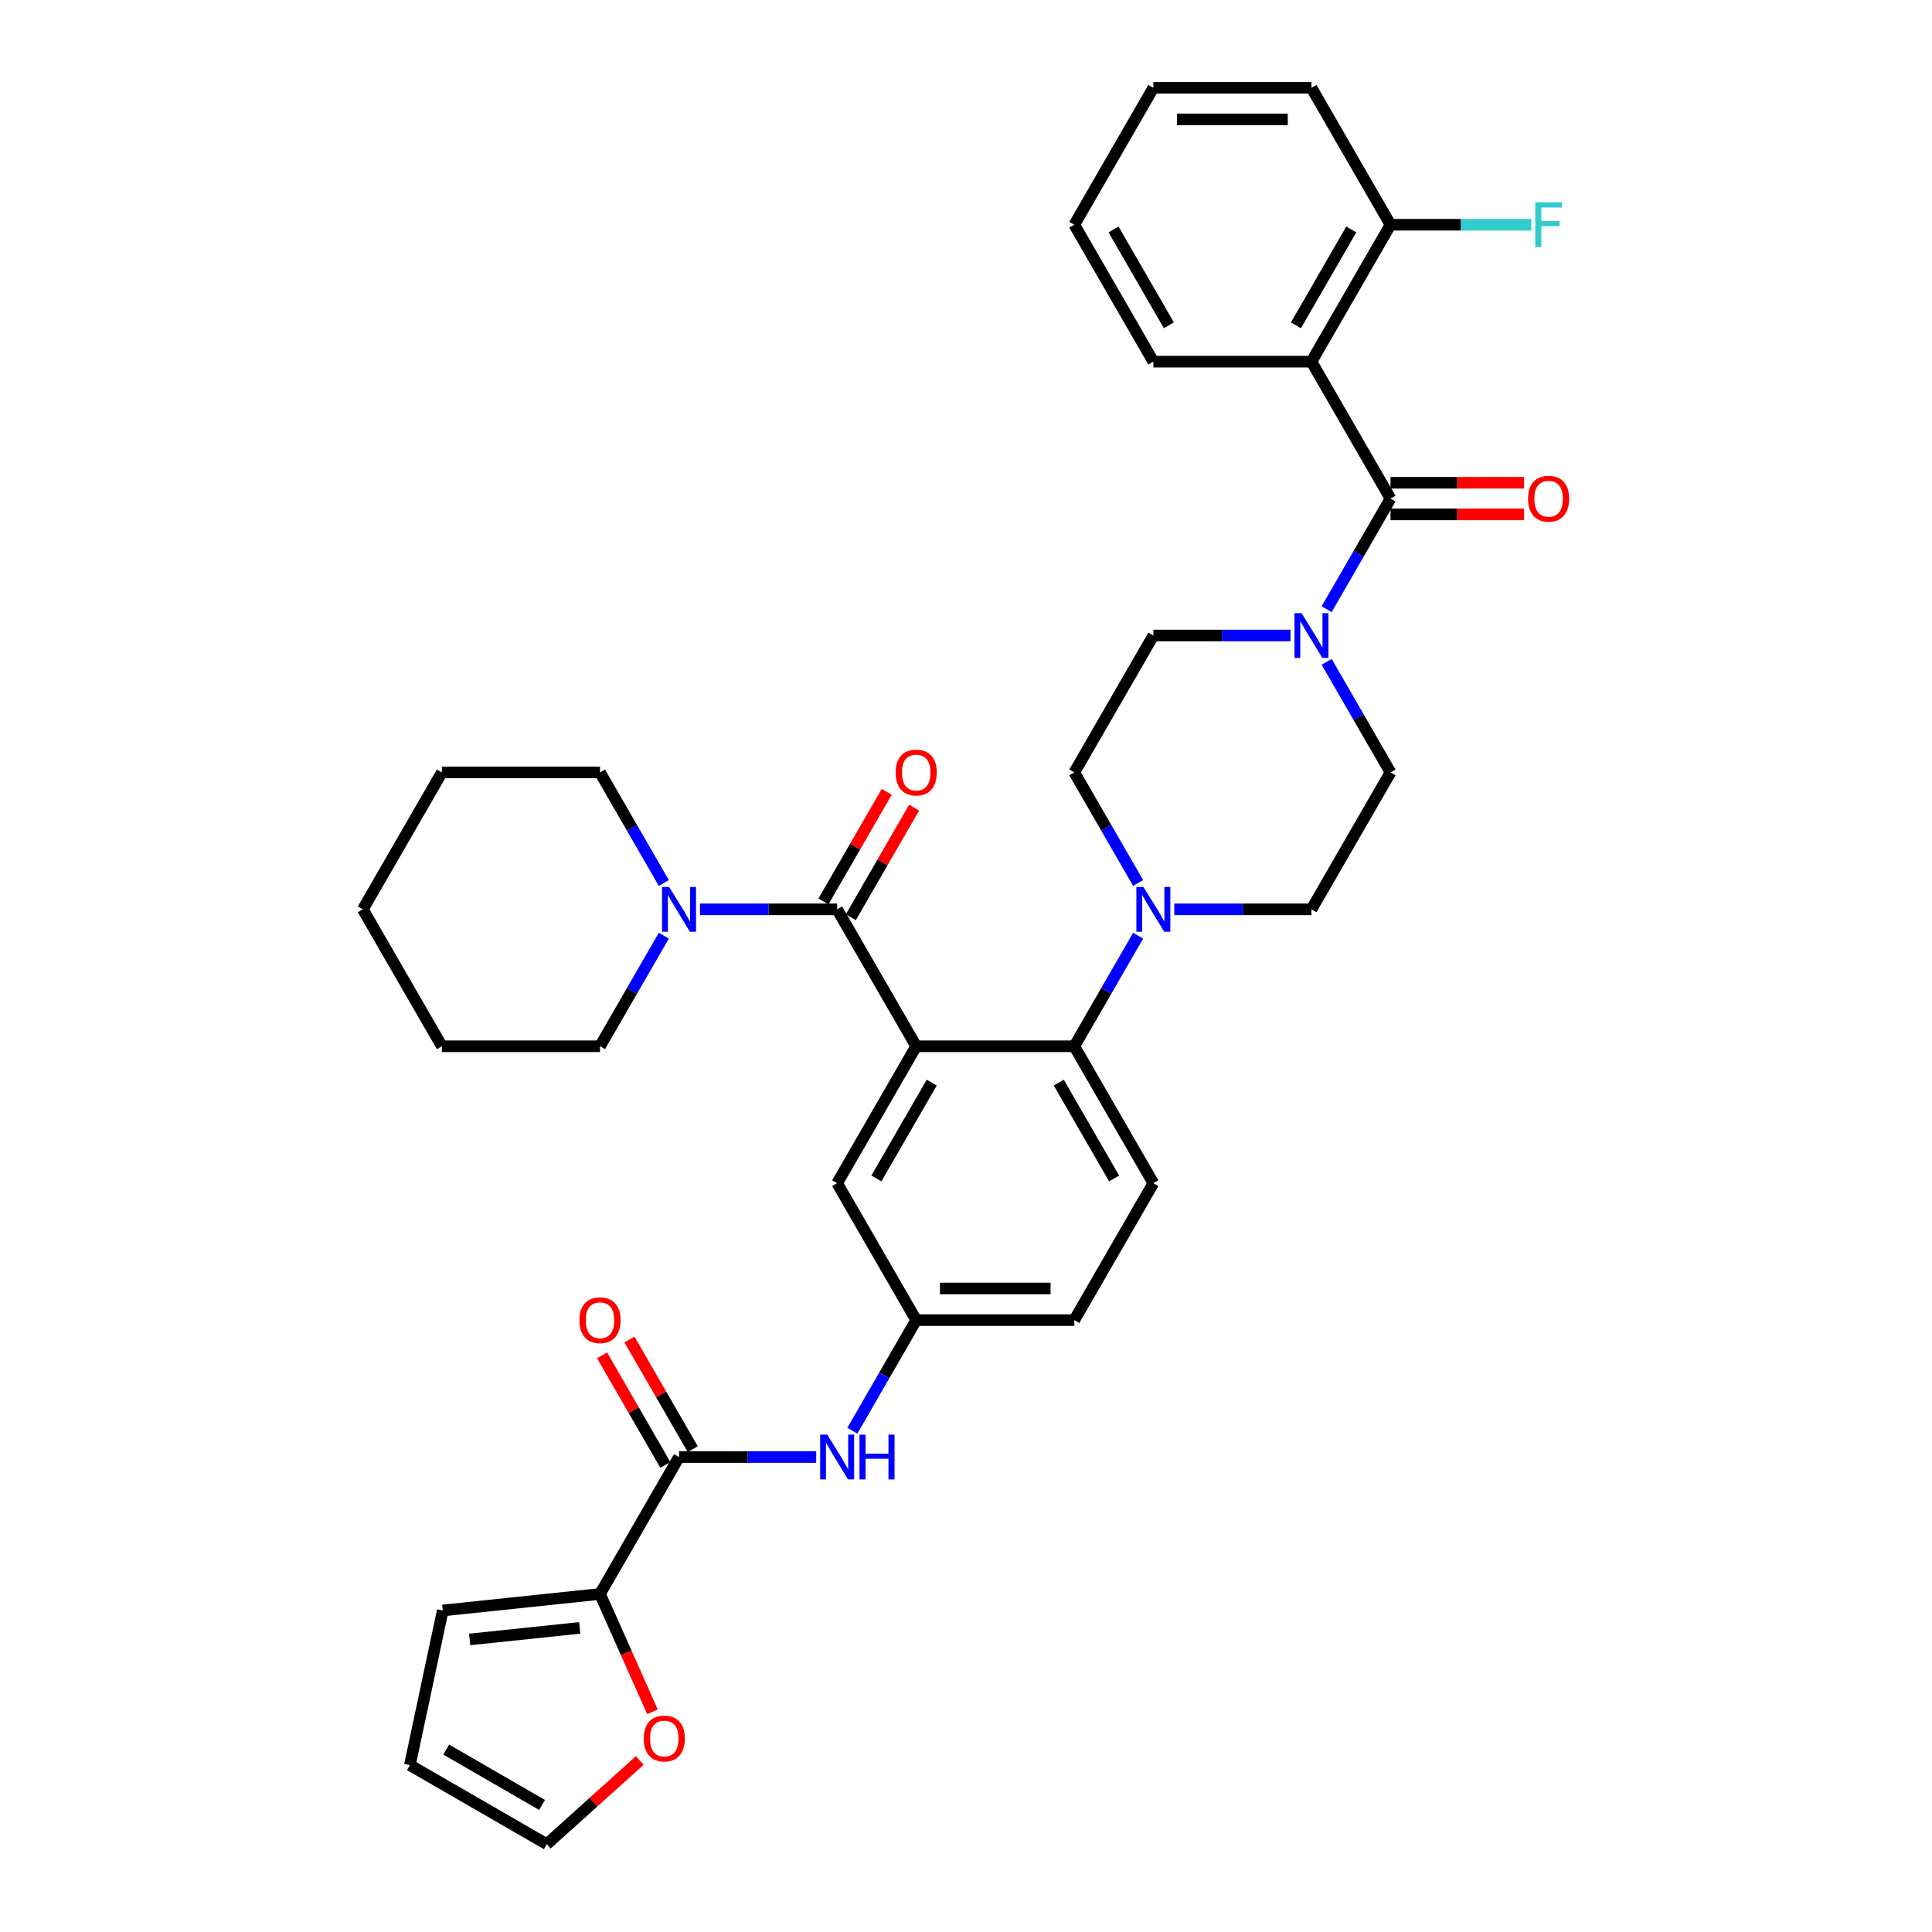 <?xml version='1.0' encoding='iso-8859-1'?>
<svg version='1.1' baseProfile='full'
              xmlns='http://www.w3.org/2000/svg'
                      xmlns:rdkit='http://www.rdkit.org/xml'
                      xmlns:xlink='http://www.w3.org/1999/xlink'
                  xml:space='preserve'
width='1000px' height='1000px' viewBox='0 0 1000 1000'>
<!-- END OF HEADER -->
<rect style='opacity:1.0;fill:#FFFFFF;stroke:none' width='1000' height='1000' x='0' y='0'> </rect>
<path class='bond-0' d='M 422.47,754.158 L 386.971,754.158' style='fill:none;fill-rule:evenodd;stroke:#0000FF;stroke-width:6px;stroke-linecap:butt;stroke-linejoin:miter;stroke-opacity:1' />
<path class='bond-0' d='M 386.971,754.158 L 351.471,754.158' style='fill:none;fill-rule:evenodd;stroke:#000000;stroke-width:6px;stroke-linecap:butt;stroke-linejoin:miter;stroke-opacity:1' />
<path class='bond-1' d='M 441.177,740.525 L 457.699,711.906' style='fill:none;fill-rule:evenodd;stroke:#0000FF;stroke-width:6px;stroke-linecap:butt;stroke-linejoin:miter;stroke-opacity:1' />
<path class='bond-1' d='M 457.699,711.906 L 474.222,683.288' style='fill:none;fill-rule:evenodd;stroke:#000000;stroke-width:6px;stroke-linecap:butt;stroke-linejoin:miter;stroke-opacity:1' />
<path class='bond-2' d='M 310.554,825.029 L 324.132,855.526' style='fill:none;fill-rule:evenodd;stroke:#000000;stroke-width:6px;stroke-linecap:butt;stroke-linejoin:miter;stroke-opacity:1' />
<path class='bond-2' d='M 324.132,855.526 L 337.711,886.023' style='fill:none;fill-rule:evenodd;stroke:#FF0000;stroke-width:6px;stroke-linecap:butt;stroke-linejoin:miter;stroke-opacity:1' />
<path class='bond-3' d='M 310.554,825.029 L 229.168,833.583' style='fill:none;fill-rule:evenodd;stroke:#000000;stroke-width:6px;stroke-linecap:butt;stroke-linejoin:miter;stroke-opacity:1' />
<path class='bond-3' d='M 300.057,842.589 L 243.087,848.577' style='fill:none;fill-rule:evenodd;stroke:#000000;stroke-width:6px;stroke-linecap:butt;stroke-linejoin:miter;stroke-opacity:1' />
<path class='bond-4' d='M 310.554,825.029 L 351.471,754.158' style='fill:none;fill-rule:evenodd;stroke:#000000;stroke-width:6px;stroke-linecap:butt;stroke-linejoin:miter;stroke-opacity:1' />
<path class='bond-5' d='M 358.558,750.067 L 342.177,721.694' style='fill:none;fill-rule:evenodd;stroke:#000000;stroke-width:6px;stroke-linecap:butt;stroke-linejoin:miter;stroke-opacity:1' />
<path class='bond-5' d='M 342.177,721.694 L 325.796,693.321' style='fill:none;fill-rule:evenodd;stroke:#FF0000;stroke-width:6px;stroke-linecap:butt;stroke-linejoin:miter;stroke-opacity:1' />
<path class='bond-5' d='M 344.384,758.25 L 328.003,729.877' style='fill:none;fill-rule:evenodd;stroke:#000000;stroke-width:6px;stroke-linecap:butt;stroke-linejoin:miter;stroke-opacity:1' />
<path class='bond-5' d='M 328.003,729.877 L 311.622,701.504' style='fill:none;fill-rule:evenodd;stroke:#FF0000;stroke-width:6px;stroke-linecap:butt;stroke-linejoin:miter;stroke-opacity:1' />
<path class='bond-6' d='M 331.155,911.209 L 307.09,932.877' style='fill:none;fill-rule:evenodd;stroke:#FF0000;stroke-width:6px;stroke-linecap:butt;stroke-linejoin:miter;stroke-opacity:1' />
<path class='bond-6' d='M 307.09,932.877 L 283.025,954.545' style='fill:none;fill-rule:evenodd;stroke:#000000;stroke-width:6px;stroke-linecap:butt;stroke-linejoin:miter;stroke-opacity:1' />
<path class='bond-7' d='M 678.807,187.195 L 719.724,116.325' style='fill:none;fill-rule:evenodd;stroke:#000000;stroke-width:6px;stroke-linecap:butt;stroke-linejoin:miter;stroke-opacity:1' />
<path class='bond-7' d='M 670.771,168.381 L 699.413,118.772' style='fill:none;fill-rule:evenodd;stroke:#000000;stroke-width:6px;stroke-linecap:butt;stroke-linejoin:miter;stroke-opacity:1' />
<path class='bond-8' d='M 678.807,187.195 L 596.973,187.195' style='fill:none;fill-rule:evenodd;stroke:#000000;stroke-width:6px;stroke-linecap:butt;stroke-linejoin:miter;stroke-opacity:1' />
<path class='bond-9' d='M 678.807,187.195 L 719.724,258.066' style='fill:none;fill-rule:evenodd;stroke:#000000;stroke-width:6px;stroke-linecap:butt;stroke-linejoin:miter;stroke-opacity:1' />
<path class='bond-10' d='M 667.973,328.936 L 632.473,328.936' style='fill:none;fill-rule:evenodd;stroke:#0000FF;stroke-width:6px;stroke-linecap:butt;stroke-linejoin:miter;stroke-opacity:1' />
<path class='bond-10' d='M 632.473,328.936 L 596.973,328.936' style='fill:none;fill-rule:evenodd;stroke:#000000;stroke-width:6px;stroke-linecap:butt;stroke-linejoin:miter;stroke-opacity:1' />
<path class='bond-11' d='M 686.679,315.302 L 703.202,286.684' style='fill:none;fill-rule:evenodd;stroke:#0000FF;stroke-width:6px;stroke-linecap:butt;stroke-linejoin:miter;stroke-opacity:1' />
<path class='bond-11' d='M 703.202,286.684 L 719.724,258.066' style='fill:none;fill-rule:evenodd;stroke:#000000;stroke-width:6px;stroke-linecap:butt;stroke-linejoin:miter;stroke-opacity:1' />
<path class='bond-12' d='M 686.679,342.57 L 703.202,371.188' style='fill:none;fill-rule:evenodd;stroke:#0000FF;stroke-width:6px;stroke-linecap:butt;stroke-linejoin:miter;stroke-opacity:1' />
<path class='bond-12' d='M 703.202,371.188 L 719.724,399.806' style='fill:none;fill-rule:evenodd;stroke:#000000;stroke-width:6px;stroke-linecap:butt;stroke-linejoin:miter;stroke-opacity:1' />
<path class='bond-13' d='M 719.724,266.249 L 754.299,266.249' style='fill:none;fill-rule:evenodd;stroke:#000000;stroke-width:6px;stroke-linecap:butt;stroke-linejoin:miter;stroke-opacity:1' />
<path class='bond-13' d='M 754.299,266.249 L 788.874,266.249' style='fill:none;fill-rule:evenodd;stroke:#FF0000;stroke-width:6px;stroke-linecap:butt;stroke-linejoin:miter;stroke-opacity:1' />
<path class='bond-13' d='M 719.724,249.882 L 754.299,249.882' style='fill:none;fill-rule:evenodd;stroke:#000000;stroke-width:6px;stroke-linecap:butt;stroke-linejoin:miter;stroke-opacity:1' />
<path class='bond-13' d='M 754.299,249.882 L 788.874,249.882' style='fill:none;fill-rule:evenodd;stroke:#FF0000;stroke-width:6px;stroke-linecap:butt;stroke-linejoin:miter;stroke-opacity:1' />
<path class='bond-14' d='M 719.724,116.325 L 756.173,116.325' style='fill:none;fill-rule:evenodd;stroke:#000000;stroke-width:6px;stroke-linecap:butt;stroke-linejoin:miter;stroke-opacity:1' />
<path class='bond-14' d='M 756.173,116.325 L 792.622,116.325' style='fill:none;fill-rule:evenodd;stroke:#33CCCC;stroke-width:6px;stroke-linecap:butt;stroke-linejoin:miter;stroke-opacity:1' />
<path class='bond-15' d='M 719.724,116.325 L 678.807,45.455' style='fill:none;fill-rule:evenodd;stroke:#000000;stroke-width:6px;stroke-linecap:butt;stroke-linejoin:miter;stroke-opacity:1' />
<path class='bond-16' d='M 596.973,328.936 L 556.056,399.806' style='fill:none;fill-rule:evenodd;stroke:#000000;stroke-width:6px;stroke-linecap:butt;stroke-linejoin:miter;stroke-opacity:1' />
<path class='bond-17' d='M 607.808,470.677 L 643.308,470.677' style='fill:none;fill-rule:evenodd;stroke:#0000FF;stroke-width:6px;stroke-linecap:butt;stroke-linejoin:miter;stroke-opacity:1' />
<path class='bond-17' d='M 643.308,470.677 L 678.807,470.677' style='fill:none;fill-rule:evenodd;stroke:#000000;stroke-width:6px;stroke-linecap:butt;stroke-linejoin:miter;stroke-opacity:1' />
<path class='bond-18' d='M 589.102,484.31 L 572.579,512.929' style='fill:none;fill-rule:evenodd;stroke:#0000FF;stroke-width:6px;stroke-linecap:butt;stroke-linejoin:miter;stroke-opacity:1' />
<path class='bond-18' d='M 572.579,512.929 L 556.056,541.547' style='fill:none;fill-rule:evenodd;stroke:#000000;stroke-width:6px;stroke-linecap:butt;stroke-linejoin:miter;stroke-opacity:1' />
<path class='bond-19' d='M 589.102,457.043 L 572.579,428.425' style='fill:none;fill-rule:evenodd;stroke:#0000FF;stroke-width:6px;stroke-linecap:butt;stroke-linejoin:miter;stroke-opacity:1' />
<path class='bond-19' d='M 572.579,428.425 L 556.056,399.806' style='fill:none;fill-rule:evenodd;stroke:#000000;stroke-width:6px;stroke-linecap:butt;stroke-linejoin:miter;stroke-opacity:1' />
<path class='bond-20' d='M 440.392,474.768 L 456.773,446.396' style='fill:none;fill-rule:evenodd;stroke:#000000;stroke-width:6px;stroke-linecap:butt;stroke-linejoin:miter;stroke-opacity:1' />
<path class='bond-20' d='M 456.773,446.396 L 473.154,418.023' style='fill:none;fill-rule:evenodd;stroke:#FF0000;stroke-width:6px;stroke-linecap:butt;stroke-linejoin:miter;stroke-opacity:1' />
<path class='bond-20' d='M 426.218,466.585 L 442.599,438.212' style='fill:none;fill-rule:evenodd;stroke:#000000;stroke-width:6px;stroke-linecap:butt;stroke-linejoin:miter;stroke-opacity:1' />
<path class='bond-20' d='M 442.599,438.212 L 458.98,409.839' style='fill:none;fill-rule:evenodd;stroke:#FF0000;stroke-width:6px;stroke-linecap:butt;stroke-linejoin:miter;stroke-opacity:1' />
<path class='bond-21' d='M 433.305,470.677 L 397.806,470.677' style='fill:none;fill-rule:evenodd;stroke:#000000;stroke-width:6px;stroke-linecap:butt;stroke-linejoin:miter;stroke-opacity:1' />
<path class='bond-21' d='M 397.806,470.677 L 362.306,470.677' style='fill:none;fill-rule:evenodd;stroke:#0000FF;stroke-width:6px;stroke-linecap:butt;stroke-linejoin:miter;stroke-opacity:1' />
<path class='bond-22' d='M 433.305,470.677 L 474.222,541.547' style='fill:none;fill-rule:evenodd;stroke:#000000;stroke-width:6px;stroke-linecap:butt;stroke-linejoin:miter;stroke-opacity:1' />
<path class='bond-23' d='M 343.6,484.31 L 327.077,512.929' style='fill:none;fill-rule:evenodd;stroke:#0000FF;stroke-width:6px;stroke-linecap:butt;stroke-linejoin:miter;stroke-opacity:1' />
<path class='bond-23' d='M 327.077,512.929 L 310.554,541.547' style='fill:none;fill-rule:evenodd;stroke:#000000;stroke-width:6px;stroke-linecap:butt;stroke-linejoin:miter;stroke-opacity:1' />
<path class='bond-24' d='M 343.6,457.043 L 327.077,428.425' style='fill:none;fill-rule:evenodd;stroke:#0000FF;stroke-width:6px;stroke-linecap:butt;stroke-linejoin:miter;stroke-opacity:1' />
<path class='bond-24' d='M 327.077,428.425 L 310.554,399.806' style='fill:none;fill-rule:evenodd;stroke:#000000;stroke-width:6px;stroke-linecap:butt;stroke-linejoin:miter;stroke-opacity:1' />
<path class='bond-25' d='M 310.554,399.806 L 228.72,399.806' style='fill:none;fill-rule:evenodd;stroke:#000000;stroke-width:6px;stroke-linecap:butt;stroke-linejoin:miter;stroke-opacity:1' />
<path class='bond-26' d='M 310.554,541.547 L 228.72,541.547' style='fill:none;fill-rule:evenodd;stroke:#000000;stroke-width:6px;stroke-linecap:butt;stroke-linejoin:miter;stroke-opacity:1' />
<path class='bond-27' d='M 474.222,541.547 L 433.305,612.418' style='fill:none;fill-rule:evenodd;stroke:#000000;stroke-width:6px;stroke-linecap:butt;stroke-linejoin:miter;stroke-opacity:1' />
<path class='bond-27' d='M 482.259,560.361 L 453.617,609.97' style='fill:none;fill-rule:evenodd;stroke:#000000;stroke-width:6px;stroke-linecap:butt;stroke-linejoin:miter;stroke-opacity:1' />
<path class='bond-28' d='M 474.222,541.547 L 556.056,541.547' style='fill:none;fill-rule:evenodd;stroke:#000000;stroke-width:6px;stroke-linecap:butt;stroke-linejoin:miter;stroke-opacity:1' />
<path class='bond-29' d='M 433.305,612.418 L 474.222,683.288' style='fill:none;fill-rule:evenodd;stroke:#000000;stroke-width:6px;stroke-linecap:butt;stroke-linejoin:miter;stroke-opacity:1' />
<path class='bond-30' d='M 556.056,541.547 L 596.973,612.418' style='fill:none;fill-rule:evenodd;stroke:#000000;stroke-width:6px;stroke-linecap:butt;stroke-linejoin:miter;stroke-opacity:1' />
<path class='bond-30' d='M 548.02,560.361 L 576.662,609.97' style='fill:none;fill-rule:evenodd;stroke:#000000;stroke-width:6px;stroke-linecap:butt;stroke-linejoin:miter;stroke-opacity:1' />
<path class='bond-31' d='M 474.222,683.288 L 556.056,683.288' style='fill:none;fill-rule:evenodd;stroke:#000000;stroke-width:6px;stroke-linecap:butt;stroke-linejoin:miter;stroke-opacity:1' />
<path class='bond-31' d='M 486.497,666.921 L 543.781,666.921' style='fill:none;fill-rule:evenodd;stroke:#000000;stroke-width:6px;stroke-linecap:butt;stroke-linejoin:miter;stroke-opacity:1' />
<path class='bond-32' d='M 596.973,612.418 L 556.056,683.288' style='fill:none;fill-rule:evenodd;stroke:#000000;stroke-width:6px;stroke-linecap:butt;stroke-linejoin:miter;stroke-opacity:1' />
<path class='bond-33' d='M 228.72,399.806 L 187.803,470.677' style='fill:none;fill-rule:evenodd;stroke:#000000;stroke-width:6px;stroke-linecap:butt;stroke-linejoin:miter;stroke-opacity:1' />
<path class='bond-34' d='M 228.72,541.547 L 187.803,470.677' style='fill:none;fill-rule:evenodd;stroke:#000000;stroke-width:6px;stroke-linecap:butt;stroke-linejoin:miter;stroke-opacity:1' />
<path class='bond-35' d='M 678.807,470.677 L 719.724,399.806' style='fill:none;fill-rule:evenodd;stroke:#000000;stroke-width:6px;stroke-linecap:butt;stroke-linejoin:miter;stroke-opacity:1' />
<path class='bond-36' d='M 596.973,187.195 L 556.056,116.325' style='fill:none;fill-rule:evenodd;stroke:#000000;stroke-width:6px;stroke-linecap:butt;stroke-linejoin:miter;stroke-opacity:1' />
<path class='bond-36' d='M 605.01,168.381 L 576.368,118.772' style='fill:none;fill-rule:evenodd;stroke:#000000;stroke-width:6px;stroke-linecap:butt;stroke-linejoin:miter;stroke-opacity:1' />
<path class='bond-37' d='M 678.807,45.455 L 596.973,45.455' style='fill:none;fill-rule:evenodd;stroke:#000000;stroke-width:6px;stroke-linecap:butt;stroke-linejoin:miter;stroke-opacity:1' />
<path class='bond-37' d='M 666.532,61.821 L 609.248,61.821' style='fill:none;fill-rule:evenodd;stroke:#000000;stroke-width:6px;stroke-linecap:butt;stroke-linejoin:miter;stroke-opacity:1' />
<path class='bond-38' d='M 556.056,116.325 L 596.973,45.455' style='fill:none;fill-rule:evenodd;stroke:#000000;stroke-width:6px;stroke-linecap:butt;stroke-linejoin:miter;stroke-opacity:1' />
<path class='bond-39' d='M 229.168,833.583 L 212.154,913.628' style='fill:none;fill-rule:evenodd;stroke:#000000;stroke-width:6px;stroke-linecap:butt;stroke-linejoin:miter;stroke-opacity:1' />
<path class='bond-40' d='M 283.025,954.545 L 212.154,913.628' style='fill:none;fill-rule:evenodd;stroke:#000000;stroke-width:6px;stroke-linecap:butt;stroke-linejoin:miter;stroke-opacity:1' />
<path class='bond-40' d='M 280.577,934.234 L 230.968,905.592' style='fill:none;fill-rule:evenodd;stroke:#000000;stroke-width:6px;stroke-linecap:butt;stroke-linejoin:miter;stroke-opacity:1' />
<path  class='atom-0' d='M 428.182 742.571
L 435.777 754.846
Q 436.53 756.057, 437.741 758.25
Q 438.952 760.443, 439.017 760.574
L 439.017 742.571
L 442.094 742.571
L 442.094 765.746
L 438.919 765.746
L 430.768 752.325
Q 429.819 750.754, 428.804 748.954
Q 427.822 747.153, 427.528 746.597
L 427.528 765.746
L 424.516 765.746
L 424.516 742.571
L 428.182 742.571
' fill='#0000FF'/>
<path  class='atom-0' d='M 444.877 742.571
L 448.019 742.571
L 448.019 752.423
L 459.869 752.423
L 459.869 742.571
L 463.011 742.571
L 463.011 765.746
L 459.869 765.746
L 459.869 755.042
L 448.019 755.042
L 448.019 765.746
L 444.877 765.746
L 444.877 742.571
' fill='#0000FF'/>
<path  class='atom-3' d='M 299.916 683.353
Q 299.916 677.789, 302.665 674.679
Q 305.415 671.569, 310.554 671.569
Q 315.693 671.569, 318.443 674.679
Q 321.193 677.789, 321.193 683.353
Q 321.193 688.984, 318.41 692.191
Q 315.628 695.367, 310.554 695.367
Q 305.448 695.367, 302.665 692.191
Q 299.916 689.016, 299.916 683.353
M 310.554 692.748
Q 314.089 692.748, 315.988 690.391
Q 317.919 688.002, 317.919 683.353
Q 317.919 678.803, 315.988 676.512
Q 314.089 674.188, 310.554 674.188
Q 307.019 674.188, 305.088 676.479
Q 303.189 678.771, 303.189 683.353
Q 303.189 688.034, 305.088 690.391
Q 307.019 692.748, 310.554 692.748
' fill='#FF0000'/>
<path  class='atom-4' d='M 333.201 899.853
Q 333.201 894.289, 335.95 891.179
Q 338.7 888.069, 343.839 888.069
Q 348.978 888.069, 351.728 891.179
Q 354.477 894.289, 354.477 899.853
Q 354.477 905.483, 351.695 908.691
Q 348.913 911.866, 343.839 911.866
Q 338.733 911.866, 335.95 908.691
Q 333.201 905.516, 333.201 899.853
M 343.839 909.248
Q 347.374 909.248, 349.273 906.891
Q 351.204 904.501, 351.204 899.853
Q 351.204 895.303, 349.273 893.012
Q 347.374 890.688, 343.839 890.688
Q 340.304 890.688, 338.373 892.979
Q 336.474 895.271, 336.474 899.853
Q 336.474 904.534, 338.373 906.891
Q 340.304 909.248, 343.839 909.248
' fill='#FF0000'/>
<path  class='atom-6' d='M 673.685 317.348
L 681.279 329.623
Q 682.032 330.835, 683.243 333.028
Q 684.454 335.221, 684.519 335.352
L 684.519 317.348
L 687.596 317.348
L 687.596 340.524
L 684.421 340.524
L 676.271 327.103
Q 675.321 325.532, 674.307 323.731
Q 673.325 321.931, 673.03 321.375
L 673.03 340.524
L 670.018 340.524
L 670.018 317.348
L 673.685 317.348
' fill='#0000FF'/>
<path  class='atom-8' d='M 790.92 258.131
Q 790.92 252.566, 793.67 249.457
Q 796.419 246.347, 801.559 246.347
Q 806.698 246.347, 809.447 249.457
Q 812.197 252.566, 812.197 258.131
Q 812.197 263.761, 809.415 266.969
Q 806.632 270.144, 801.559 270.144
Q 796.452 270.144, 793.67 266.969
Q 790.92 263.794, 790.92 258.131
M 801.559 267.526
Q 805.094 267.526, 806.992 265.169
Q 808.924 262.779, 808.924 258.131
Q 808.924 253.581, 806.992 251.29
Q 805.094 248.966, 801.559 248.966
Q 798.023 248.966, 796.092 251.257
Q 794.193 253.548, 794.193 258.131
Q 794.193 262.812, 796.092 265.169
Q 798.023 267.526, 801.559 267.526
' fill='#FF0000'/>
<path  class='atom-10' d='M 794.668 104.737
L 808.449 104.737
L 808.449 107.389
L 797.778 107.389
L 797.778 114.426
L 807.271 114.426
L 807.271 117.111
L 797.778 117.111
L 797.778 127.913
L 794.668 127.913
L 794.668 104.737
' fill='#33CCCC'/>
<path  class='atom-12' d='M 591.851 459.089
L 599.445 471.364
Q 600.198 472.575, 601.409 474.768
Q 602.62 476.962, 602.685 477.093
L 602.685 459.089
L 605.762 459.089
L 605.762 482.264
L 602.587 482.264
L 594.437 468.844
Q 593.487 467.272, 592.472 465.472
Q 591.49 463.672, 591.196 463.115
L 591.196 482.264
L 588.184 482.264
L 588.184 459.089
L 591.851 459.089
' fill='#0000FF'/>
<path  class='atom-15' d='M 463.584 399.872
Q 463.584 394.307, 466.333 391.197
Q 469.083 388.088, 474.222 388.088
Q 479.361 388.088, 482.111 391.197
Q 484.861 394.307, 484.861 399.872
Q 484.861 405.502, 482.078 408.71
Q 479.296 411.885, 474.222 411.885
Q 469.116 411.885, 466.333 408.71
Q 463.584 405.535, 463.584 399.872
M 474.222 409.266
Q 477.758 409.266, 479.656 406.91
Q 481.587 404.52, 481.587 399.872
Q 481.587 395.322, 479.656 393.031
Q 477.758 390.706, 474.222 390.706
Q 470.687 390.706, 468.756 392.998
Q 466.857 395.289, 466.857 399.872
Q 466.857 404.553, 468.756 406.91
Q 470.687 409.266, 474.222 409.266
' fill='#FF0000'/>
<path  class='atom-16' d='M 346.348 459.089
L 353.943 471.364
Q 354.695 472.575, 355.907 474.768
Q 357.118 476.962, 357.183 477.093
L 357.183 459.089
L 360.26 459.089
L 360.26 482.264
L 357.085 482.264
L 348.934 468.844
Q 347.985 467.272, 346.97 465.472
Q 345.988 463.672, 345.694 463.115
L 345.694 482.264
L 342.682 482.264
L 342.682 459.089
L 346.348 459.089
' fill='#0000FF'/>
</svg>
